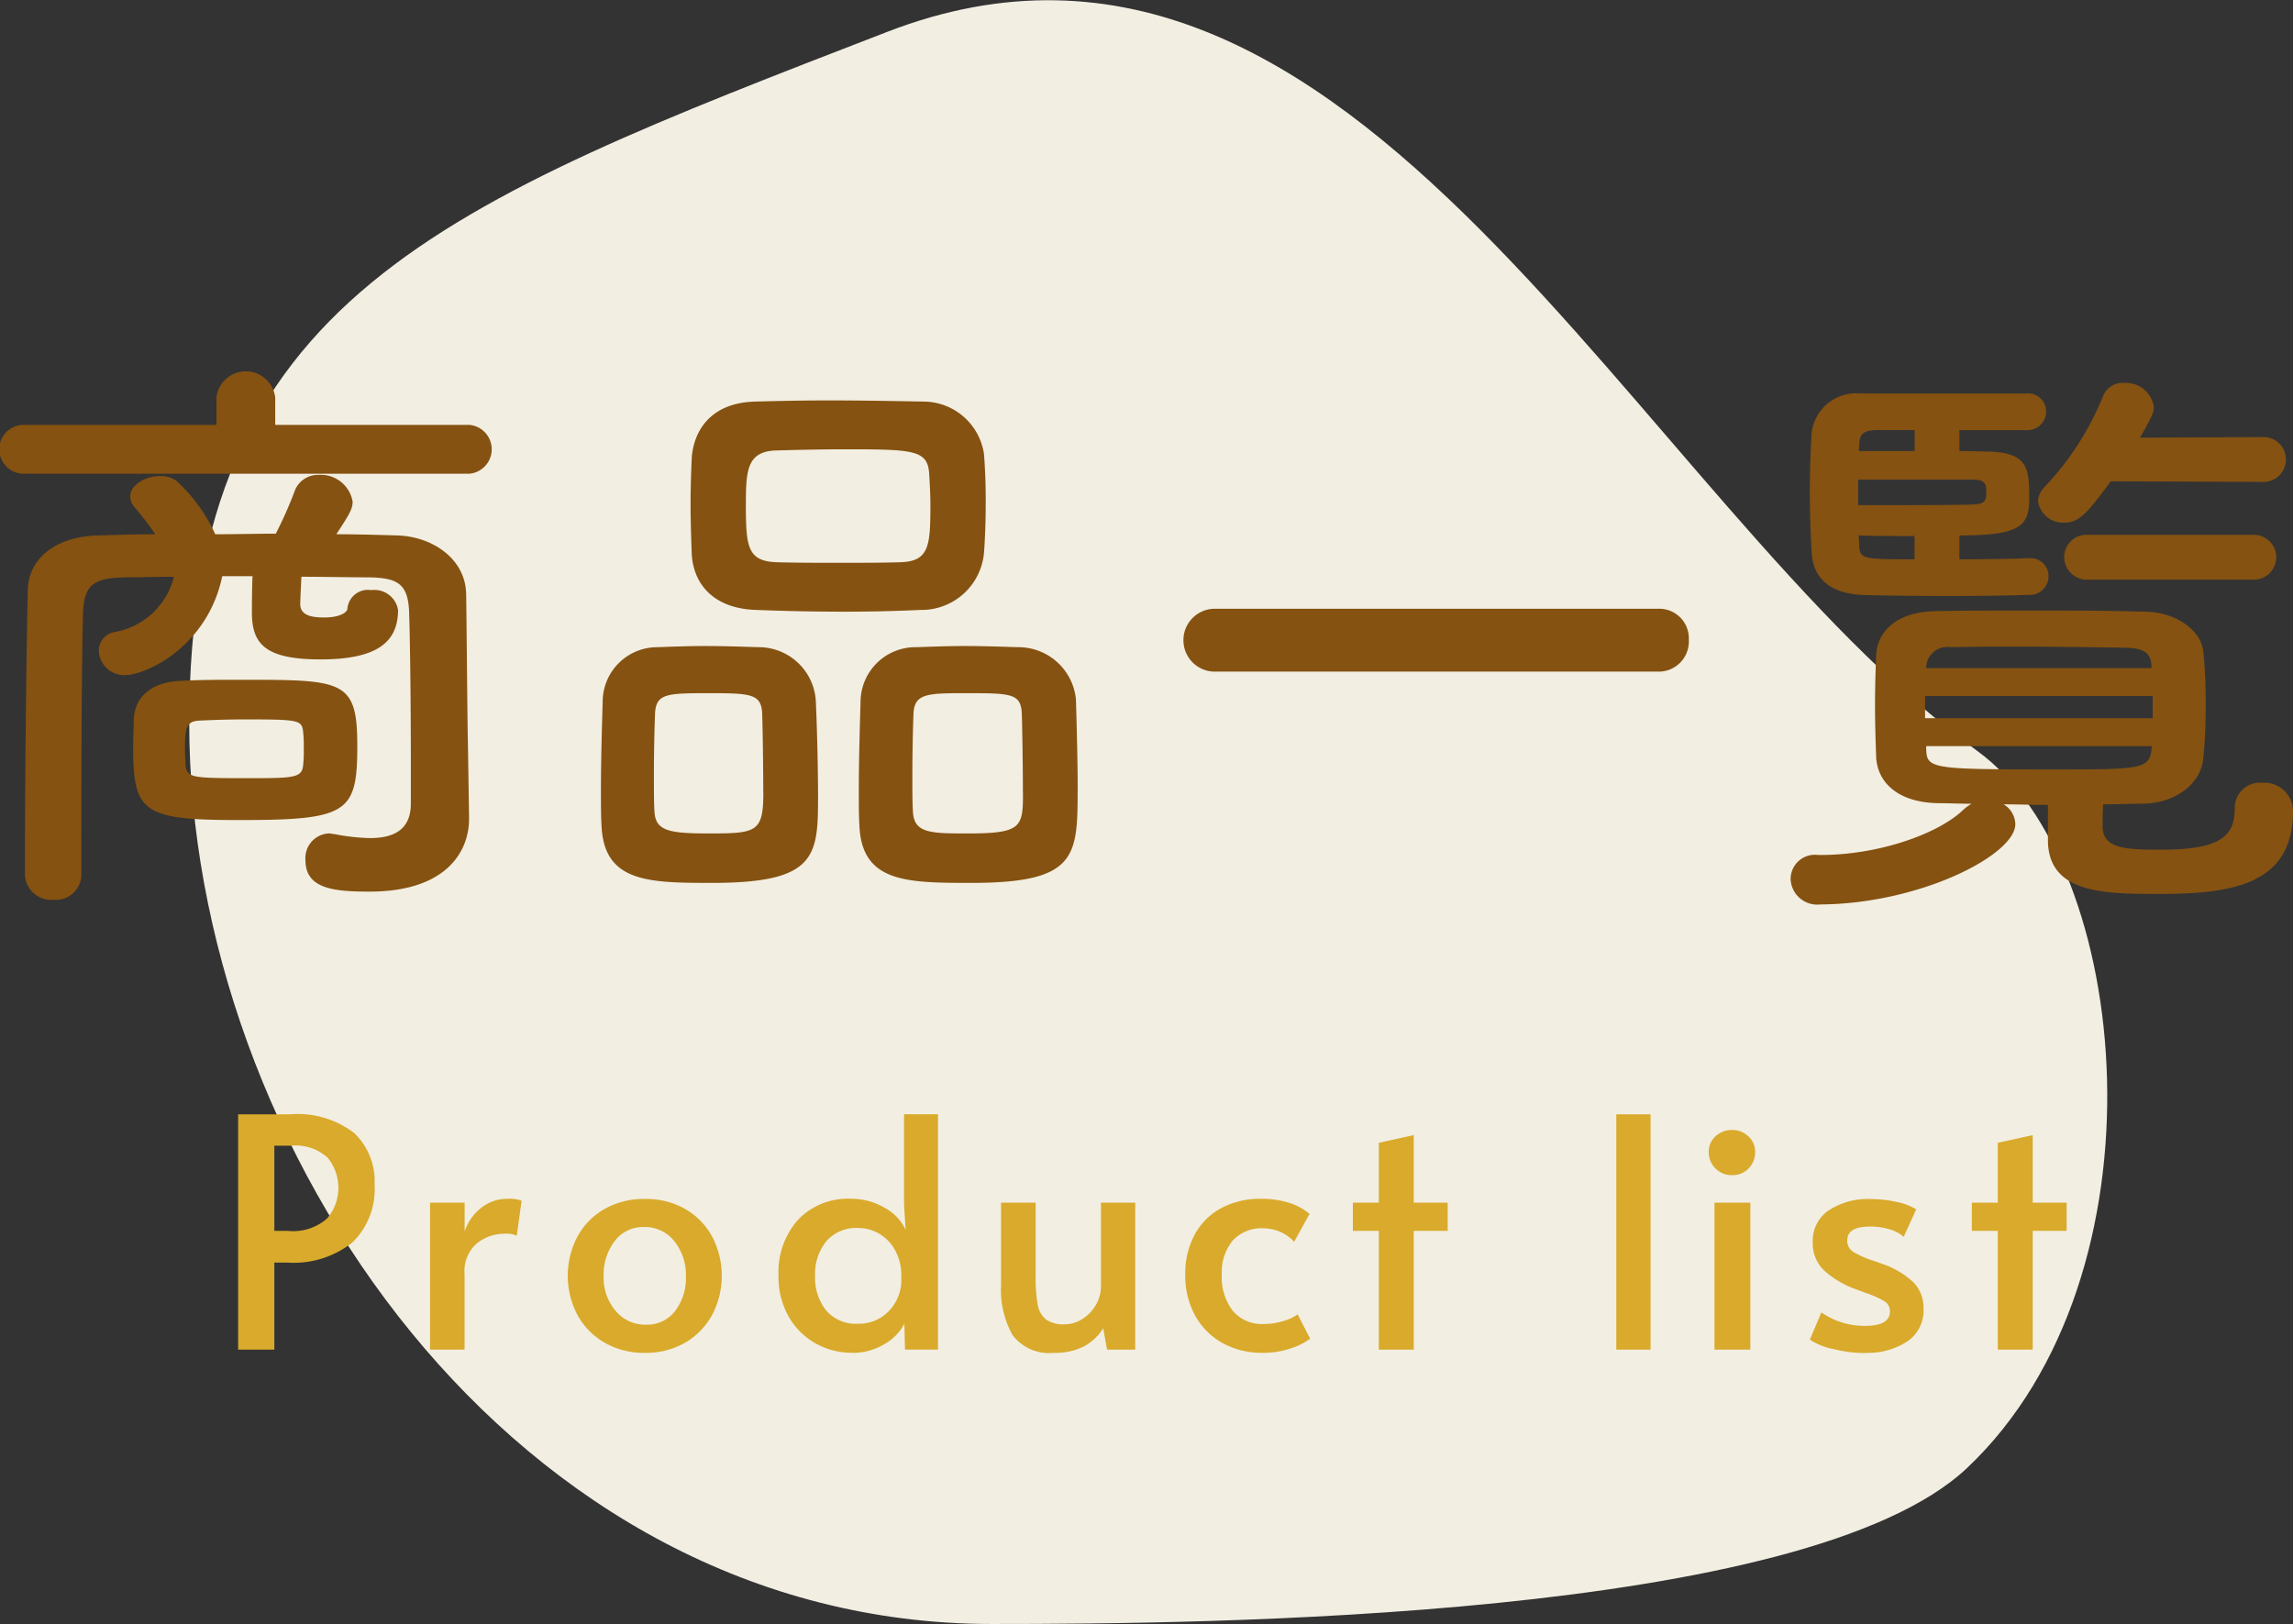 <svg id="ttl" xmlns="http://www.w3.org/2000/svg" width="157.531" height="111.594" viewBox="0 0 157.531 111.594">
  <rect x="0" y="0" width="157.531" height="111.594" fill="#333333" stroke="none"/>
  <defs>
    <style>
      .cls-1 {
        fill: #f2eee2;
      }

      .cls-1, .cls-2, .cls-3 {
        fill-rule: evenodd;
      }

      .cls-2 {
        fill: #855211;
      }

      .cls-3 {
        fill: #d9aa2b;
      }
    </style>
  </defs>
  <path id="シェイプ_18" data-name="シェイプ 18" class="cls-1" d="M756.85,367.015c10.64,7.74,13.339,35.981-.7,49.256C745.1,426.712,703.6,427,689.137,427,656.282,427,634,394.2,634,365.08s17.317-35.644,47.964-47.489C714.288,305.1,733.3,349.887,756.85,367.015Z" transform="translate(-621 -315.406)"/>
  <path id="商品一覧" class="cls-2" d="M653.226,347.96a1.685,1.685,0,0,0,0-3.36H639.908v-1.879a2.033,2.033,0,0,0-4.039,0V344.6H622.631a1.68,1.68,0,0,0,0,3.36h30.6Zm-0.08,18.477c-0.04-1.44-.08-7.519-0.12-10.2-0.04-2.479-2.4-4-4.8-4.039-1.36-.04-2.76-0.08-4.12-0.08,0.92-1.4,1.12-1.76,1.12-2.24a2.213,2.213,0,0,0-2.319-1.839,1.7,1.7,0,0,0-1.68,1.16,28.138,28.138,0,0,1-1.28,2.879c-1.4,0-2.759.04-4.159,0.04a11.234,11.234,0,0,0-2.68-3.679,1.837,1.837,0,0,0-1.12-.32c-1,0-2.039.6-2.039,1.4a1.1,1.1,0,0,0,.28.72,21.1,21.1,0,0,1,1.439,1.88c-1.279,0-2.6.04-3.839,0.08-2.959.04-4.879,1.56-4.919,3.759-0.12,5.239-.2,14.278-0.2,19.557a1.813,1.813,0,0,0,1.96,1.72,1.754,1.754,0,0,0,1.919-1.72c0-5.759,0-14.2.12-18.077,0.08-1.76.64-2.319,2.88-2.359,1.12,0,2.239-.04,3.359-0.04a5.1,5.1,0,0,1-4.079,3.8,1.294,1.294,0,0,0-1.08,1.28,1.743,1.743,0,0,0,1.8,1.679c1.44,0,5.679-1.959,6.679-6.8h2.079c-0.04,1-.04,2.159-0.04,2.359v0.16c0,2.2,1,3.2,4.72,3.2,3.839,0,5.319-1.16,5.319-3.4a1.645,1.645,0,0,0-1.84-1.36,1.417,1.417,0,0,0-1.64,1.28c0,0.24-.52.6-1.56,0.6-0.759,0-1.679-.08-1.679-0.92,0-.2.04-1.08,0.08-1.879,1.559,0,3.079.04,4.639,0.04,1.92,0.04,2.68.4,2.76,2.359,0.079,2.32.119,6.839,0.119,10.278v3c-0.04,1.76-1.239,2.28-2.8,2.28a13.857,13.857,0,0,1-2.48-.28c-0.12,0-.24-0.04-0.32-0.04a1.693,1.693,0,0,0-1.639,1.839c0,1.96,1.919,2.16,4.4,2.16,5.239,0,6.839-2.72,6.839-5V371.6Zm-7.6.2c0-4.48-.96-4.52-7.839-4.52-1.519,0-3.079,0-4.359.08-1.88.08-3.079,1.04-3.159,2.64,0,0.4-.04,1.16-0.04,1.92,0,4.479.68,5,7.278,5C644.907,371.756,645.547,371.276,645.547,366.637ZM633.749,368c0-.2-0.04-0.64-0.04-1.119,0-1.56.12-1.92,1.04-1.96,0.84-.04,1.96-0.08,3.079-0.08,3.72,0,3.92.04,4,.88a8.415,8.415,0,0,1,.04,1.12,8.089,8.089,0,0,1-.04,1.119c-0.08.92-.6,0.92-4.08,0.92C634.149,368.876,633.869,368.836,633.749,368ZM688.6,353.4c0.08-1.04.12-2.28,0.12-3.56,0-1.119-.04-2.239-0.12-3.239a4.216,4.216,0,0,0-4.16-3.6c-2.079-.04-4.359-0.08-6.518-0.08-1.8,0-3.56.04-5.04,0.08-3.159.08-4.239,2.119-4.359,3.879-0.04.92-.08,2.04-0.08,3.159s0.04,2.32.08,3.44c0.12,2.119,1.56,3.759,4.439,3.839,2,0.08,4.04.12,6.039,0.12,1.76,0,3.52-.04,5.239-0.12A4.307,4.307,0,0,0,688.6,353.4Zm6.439,16.357c0-2.12-.08-4.8-0.12-6.279a3.973,3.973,0,0,0-4-3.6c-1.239-.04-2.439-0.08-3.679-0.08-1.04,0-2.12.04-3.279,0.08a3.773,3.773,0,0,0-3.84,3.759c-0.04,1.4-.12,3.919-0.12,6.079,0,0.88,0,1.72.04,2.4,0.16,3.919,3.2,3.959,7.679,3.959C694.914,376.075,695.034,374.315,695.034,369.756Zm-17.837.56c0-2.2-.08-5.2-0.16-6.839a3.935,3.935,0,0,0-3.96-3.6c-1.239-.04-2.439-0.08-3.679-0.08-1.04,0-2.12.04-3.239,0.08a3.755,3.755,0,0,0-3.76,3.759c-0.04,1.4-.12,3.919-0.12,6.079,0,0.88,0,1.72.04,2.4,0.16,3.919,3.2,3.959,7.6,3.959C676.957,376.075,677.2,374.315,677.2,370.316Zm5.719-16.277c-1.36.04-2.84,0.04-4.28,0.04s-2.919,0-4.319-.04c-1.96-.08-2.08-1.08-2.08-3.88,0-2.359.04-3.719,2.04-3.8,1.56-.04,3.16-0.08,4.719-0.08,4.84,0,5.759.04,5.839,1.76,0.04,0.68.08,1.4,0.08,2.119C684.915,352.879,684.835,353.959,682.916,354.039Zm8.358,15.837c0,2.36-.08,2.8-3.759,2.8-2.56,0-3.719,0-3.8-1.48-0.04-.56-0.04-1.48-0.04-2.48,0-1.6.04-3.439,0.08-4.319,0.08-1.36,1-1.36,3.719-1.36,3,0,3.639.04,3.719,1.36C691.234,365.557,691.274,368.2,691.274,369.876Zm-17.837,0c0,2.72-.48,2.8-3.719,2.8-2.72,0-3.679-.16-3.759-1.48-0.04-.56-0.04-1.48-0.04-2.48,0-1.6.04-3.439,0.08-4.319,0.08-1.32.8-1.36,3.639-1.36,2.919,0,3.639.04,3.719,1.36C673.4,365.557,673.437,368.2,673.437,369.876Zm61.461-8.319a2.075,2.075,0,0,0,2.12-2.2,2.032,2.032,0,0,0-2.12-2.12H704.543a2.161,2.161,0,1,0,0,4.319H734.9ZM776.45,348.52a1.541,1.541,0,1,0,0-3.08l-8.438.04a14.67,14.67,0,0,0,.839-1.56,1.57,1.57,0,0,0,.12-0.56,1.942,1.942,0,0,0-2.039-1.639,1.431,1.431,0,0,0-1.44.88,19.926,19.926,0,0,1-4.039,6.279,1.5,1.5,0,0,0-.44.959,1.736,1.736,0,0,0,1.839,1.48c1,0,1.6-.72,3.16-2.839Zm-0.68,6.718a1.541,1.541,0,1,0,0-3.079H764.492a1.537,1.537,0,0,0-1.679,1.52,1.565,1.565,0,0,0,1.679,1.559H775.77Zm-15.357-1.479c-0.76.04-2.72,0.08-4.8,0.08V352.2c4.279,0,4.8-.68,4.8-2.6s-0.08-3.039-2.6-3.159c-0.48,0-1.239-.04-2.2-0.04v-1.44h4.6a1.281,1.281,0,0,0,1.36-1.28,1.24,1.24,0,0,0-1.32-1.239H748.775a3.072,3.072,0,0,0-3.32,2.8c-0.08,1.4-.12,2.68-0.12,3.96s0.04,2.6.12,4.079c0.08,2,1.44,2.879,3.36,3,0.8,0.04,3.559.08,6.279,0.08,2.2,0,4.359-.04,5.319-0.08a1.27,1.27,0,0,0,1.32-1.279,1.229,1.229,0,0,0-1.28-1.24h-0.04Zm1.28,19.356c0,3.72,3.919,3.72,7.678,3.72,4.96,0,9.159-.64,9.159-5.679a1.961,1.961,0,0,0-2.12-1.96,1.728,1.728,0,0,0-1.879,1.76c0,2.08-1.24,2.839-5.16,2.839-2.6,0-3.839-.16-3.919-1.519,0-.56,0-1.08.04-1.6,0.92,0,1.8-.04,2.68-0.04,2.479-.04,4.079-1.52,4.2-3.16a35.328,35.328,0,0,0,.16-3.639,34.329,34.329,0,0,0-.16-3.639c-0.12-1.36-1.72-2.72-4-2.76-2.76-.08-5.44-0.08-8.079-0.08-2.12,0-4.239,0-6.239.04-2.96.04-4.079,1.56-4.159,3-0.04,1-.08,2.239-0.08,3.479,0,1.2.04,2.48,0.08,3.6,0.12,1.76,1.559,3.08,4.279,3.12,0.76,0,1.48.04,2.28,0.04a2.866,2.866,0,0,0-.6.44c-1.72,1.64-5.8,3.079-9.759,3.079h-0.2a1.669,1.669,0,0,0-1.879,1.64,1.831,1.831,0,0,0,2.039,1.76c6.839-.04,13.4-3.4,13.4-5.519a1.65,1.65,0,0,0-.8-1.36c1,0,2,.04,3.04.04v2.4ZM752.534,346.4H748.7l0.04-.56c0.04-.72.44-0.84,1.08-0.88h2.719v1.44Zm4.919,3.079c-0.04.44-.24,0.56-0.959,0.6-1.44.04-5.719,0.04-7.839,0.04V348.36h8c0.559,0.04.759,0.2,0.8,0.6v0.519Zm11.358,11.838H753.334V361.2a1.448,1.448,0,0,1,1.68-1.319c1.4-.04,3-0.04,4.6-0.04,2.6,0,5.279.04,7.519,0.08,1.28,0.04,1.64.44,1.679,1.279v0.12Zm-16.277-7.478c-3.4,0-3.759,0-3.8-.88l-0.04-.76c1.04,0.04,2.439.04,3.839,0.04v1.6Zm16.357,10.918H753.254v-1.52h15.637v1.52Zm-0.08,2.12c-0.119,1.4-.8,1.4-6.8,1.4-8.319,0-8.639-.04-8.679-1.4v-0.2h15.517Z" transform="translate(-621 -315.406)"/>
  <path id="Product_list" data-name="Product list" class="cls-3" d="M637.362,408.148h2.486v-5.984h0.858a6.486,6.486,0,0,0,4.51-1.386,5.119,5.119,0,0,0,1.518-3.982,4.564,4.564,0,0,0-1.4-3.531,6.367,6.367,0,0,0-4.411-1.287h-3.564v16.17Zm2.486-8.162v-5.852h1.144a3.285,3.285,0,0,1,2.508.814,3.257,3.257,0,0,1-.022,4.18,3.52,3.52,0,0,1-2.706.858h-0.924Zm10.693,8.162h2.376v-5.192a2.511,2.511,0,0,1,.847-2.112,2.984,2.984,0,0,1,1.881-.66,1.787,1.787,0,0,1,.858.132l0.33-2.4a2.421,2.421,0,0,0-.968-0.132,2.863,2.863,0,0,0-1.8.616,3.441,3.441,0,0,0-1.144,1.628v-1.98h-2.376v10.1Zm14.767,0.22a5.344,5.344,0,0,0,2.761-.7,4.906,4.906,0,0,0,1.859-1.914,5.786,5.786,0,0,0,.011-5.346,4.844,4.844,0,0,0-1.848-1.914,5.4,5.4,0,0,0-2.783-.7,5.458,5.458,0,0,0-2.794.7,4.818,4.818,0,0,0-1.859,1.914,5.786,5.786,0,0,0,.011,5.346,4.879,4.879,0,0,0,1.87,1.914,5.405,5.405,0,0,0,2.772.7h0Zm0.066-1.936a2.619,2.619,0,0,1-2.09-.957,3.522,3.522,0,0,1-.814-2.365,3.8,3.8,0,0,1,.759-2.42,2.432,2.432,0,0,1,2.013-.968,2.558,2.558,0,0,1,2.09.979,3.708,3.708,0,0,1,.792,2.409,3.749,3.749,0,0,1-.737,2.376,2.412,2.412,0,0,1-2.013.946h0Zm14.171,1.936a4.171,4.171,0,0,0,2.222-.605,3.391,3.391,0,0,0,1.364-1.4l0.044,1.782h2.266v-16.17h-2.332V398.2l0.11,1.716a3.3,3.3,0,0,0-1.43-1.507,4.484,4.484,0,0,0-2.332-.627,4.72,4.72,0,0,0-3.63,1.441,5.408,5.408,0,0,0-1.342,3.839,5.5,5.5,0,0,0,.693,2.805,4.852,4.852,0,0,0,1.848,1.848,5.05,5.05,0,0,0,2.519.649h0Zm0.4-2a2.683,2.683,0,0,1-2.189-.913,3.609,3.609,0,0,1-.759-2.387,3.54,3.54,0,0,1,.77-2.365,2.693,2.693,0,0,1,2.178-.913,2.817,2.817,0,0,1,1.5.418,2.97,2.97,0,0,1,1.078,1.166,3.567,3.567,0,0,1,.4,1.694v0.154a3.1,3.1,0,0,1-.858,2.277,2.849,2.849,0,0,1-2.112.869h0Zm13.48,2a4.357,4.357,0,0,0,1.991-.418,3.5,3.5,0,0,0,1.375-1.276l0.264,1.474h1.936v-10.1h-2.354v5.72a2.538,2.538,0,0,1-.363,1.331,2.766,2.766,0,0,1-.935.957,2.231,2.231,0,0,1-1.188.352,2.093,2.093,0,0,1-1.287-.33,1.657,1.657,0,0,1-.572-1.023,10.219,10.219,0,0,1-.143-1.947v-5.06h-2.376V403.7a6.4,6.4,0,0,0,.781,3.432,3.132,3.132,0,0,0,2.871,1.232h0Zm14.306,0a5.926,5.926,0,0,0,1.925-.3,4.723,4.723,0,0,0,1.353-.671l-0.858-1.672a3.291,3.291,0,0,1-1,.462,4.541,4.541,0,0,1-1.331.2,2.62,2.62,0,0,1-2.123-.9,3.815,3.815,0,0,1-.759-2.53,3.388,3.388,0,0,1,.737-2.288,2.671,2.671,0,0,1,2.145-.858,2.885,2.885,0,0,1,2.09.924l1.056-1.914a3.873,3.873,0,0,0-1.331-.737,6.1,6.1,0,0,0-2.013-.3,5.613,5.613,0,0,0-2.717.638,4.489,4.489,0,0,0-1.826,1.815,5.58,5.58,0,0,0-.649,2.739,5.641,5.641,0,0,0,.7,2.871,4.8,4.8,0,0,0,1.9,1.87,5.563,5.563,0,0,0,2.695.649h0Zm7.994-.22h2.4v-8.162h2.332V398.05h-2.332v-4.642l-2.4.528v4.114h-1.782v1.936h1.782v8.162Zm16.317,0h2.354v-16.17h-2.354v16.17Zm6.744,0h2.464v-10.1h-2.464v10.1Zm1.21-11.99a1.516,1.516,0,0,0,1.133-.462,1.572,1.572,0,0,0,.451-1.144,1.409,1.409,0,0,0-.462-1.056,1.568,1.568,0,0,0-1.122-.44,1.6,1.6,0,0,0-1.144.44,1.409,1.409,0,0,0-.462,1.056,1.578,1.578,0,0,0,1.606,1.606h0Zm9.146,12.21a4.993,4.993,0,0,0,2.871-.77,2.561,2.561,0,0,0,1.133-2.266,2.486,2.486,0,0,0-.682-1.8,5.867,5.867,0,0,0-2.09-1.254q-0.594-.219-0.682-0.242a6.613,6.613,0,0,1-1.364-.6,0.9,0.9,0,0,1-.418-0.8q0-.945,1.562-0.946a4.407,4.407,0,0,1,1.4.209,2.347,2.347,0,0,1,.913.5l0.858-1.892a4.071,4.071,0,0,0-1.331-.506,7.94,7.94,0,0,0-1.771-.2,4.909,4.909,0,0,0-2.915.781,2.518,2.518,0,0,0-1.089,2.167,2.571,2.571,0,0,0,.77,1.947,6.456,6.456,0,0,0,2.09,1.265l0.836,0.308a6.169,6.169,0,0,1,1.254.572,0.781,0.781,0,0,1,.352.682q0,0.99-1.694.99a5.128,5.128,0,0,1-3.014-.924l-0.792,1.87a4.461,4.461,0,0,0,1.617.649,9.241,9.241,0,0,0,2.189.275h0Zm9.107-.22h2.4v-8.162h2.332V398.05h-2.332v-4.642l-2.4.528v4.114h-1.782v1.936h1.782v8.162Z" transform="translate(-621 -315.406)"/>
</svg>
